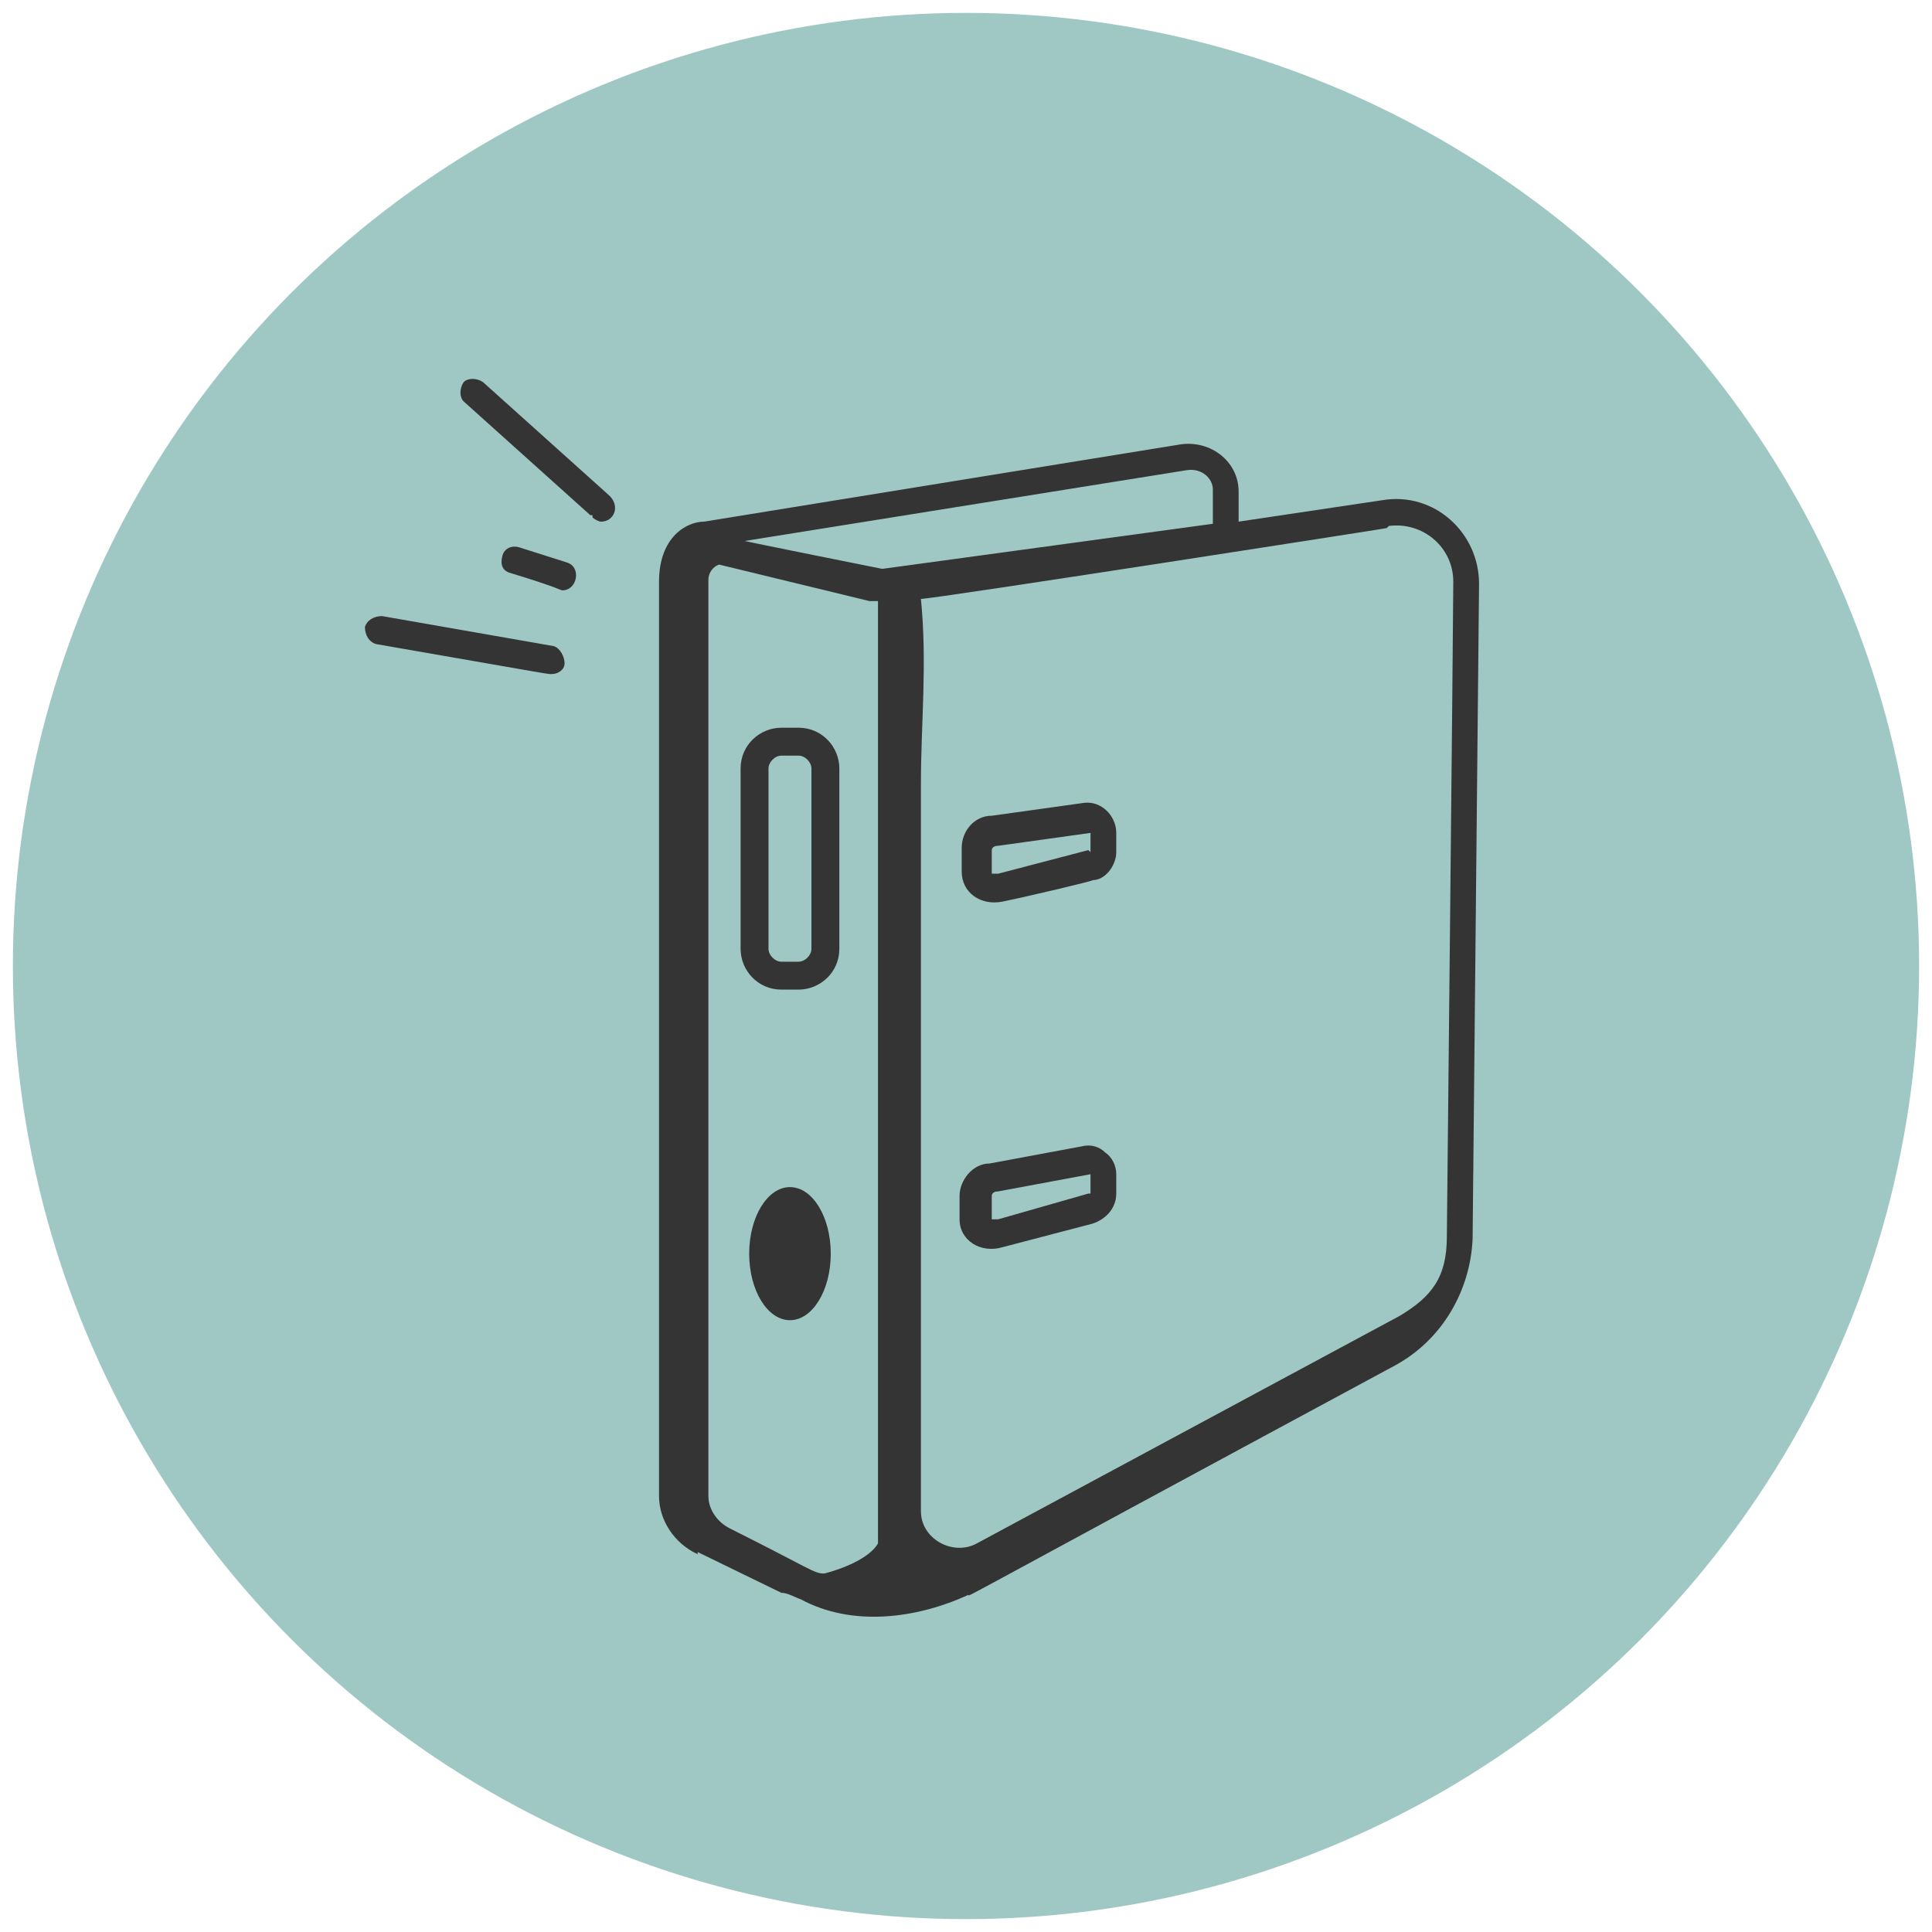 <?xml version="1.0" encoding="UTF-8"?>
<svg id="Layer_1" xmlns="http://www.w3.org/2000/svg" version="1.1" viewBox="0 0 90 90">
  <!-- Generator: Adobe Illustrator 29.1.0, SVG Export Plug-In . SVG Version: 2.1.0 Build 142)  -->
  <defs>
    <style>
      .st0 {
        fill: #9fc8c4;
      }

      .st1 {
        fill: #343434;
      }
    </style>
  </defs>
  <circle class="st0" cx="45" cy="45" r="44.4"/>
  <g id="Binder_File">
    <path class="st1" d="M32.5,72.3l3.9,1.9c.3,0,.6.2.9.3,2.4,1.3,5.4.9,7.8-.2h0c.2,0-1.8,1,19.9-10.7,2.2-1.2,3.5-3.5,3.6-5.9l.3-30.5c0-2.4-2.1-4.3-4.5-3.9l-6.7,1v-1.4c0-1.4-1.3-2.4-2.7-2.2l-22.2,3.6h0c-.8,0-2.1.7-2.1,2.8v42.6c0,1.1.7,2.2,1.8,2.7h0ZM40.3,28h.6v43.9h0c-.4.7-1.7,1.2-2.5,1.4-.5,0-.6-.2-4.4-2.1-.6-.3-1-.9-1-1.5V27c0-.3.2-.6.5-.7l7,1.7h-.2ZM64.7,24.5c1.6-.2,3,1,3,2.6s-.3,30.4-.3,30.5c0,1.9-.7,2.8-2.2,3.7l-19.7,10.6c-1.1.6-2.6-.2-2.6-1.5v-33.9c0-2.8.3-5.6,0-8.6.6,0,21.8-3.3,21.7-3.3h0ZM55.3,21.9c.7-.1,1.2.4,1.2.9v1.6l-15.4,2.1s-6.5-1.3-6.4-1.3c0,0,20.6-3.3,20.6-3.3Z"/>
    <ellipse class="st1" cx="36.8" cy="58.4" rx="1.9" ry="3.1"/>
    <path class="st1" d="M50.5,37.4l-4.3.6c-.8,0-1.4.7-1.4,1.5v1.1c0,1,.9,1.6,1.9,1.4,1-.2,4.4-1,4.2-1,.6,0,1.1-.7,1.1-1.3v-.9c0-.8-.7-1.5-1.5-1.4ZM50.7,39.6h0c0,0-4.2,1.1-4.2,1.1h-.3v-1.1s0-.2.3-.2l4.3-.6v.9h0Z"/>
    <path class="st1" d="M50.4,53.4l-4.3.8c-.8,0-1.4.8-1.4,1.5v1.1c0,1,1,1.6,2,1.3l4.2-1.1c.6-.2,1.1-.7,1.1-1.4v-.9c0-.4-.2-.8-.5-1-.3-.3-.7-.4-1.1-.3ZM50.7,55.6h0c0,0-4.2,1.2-4.2,1.2h-.3v-1.1s0-.2.3-.2l4.3-.8v.9h0Z"/>
    <path class="st1" d="M34.5,35.8v8.4c0,1,.8,1.9,1.9,1.9h.8c1,0,1.9-.8,1.9-1.9v-8.4c0-1-.8-1.9-1.9-1.9h-.8c-1,0-1.9.8-1.9,1.9ZM35.8,35.8c0-.3.3-.6.6-.6h.8c.3,0,.6.3.6.6v8.4c0,.3-.3.6-.6.6h-.8c-.3,0-.6-.3-.6-.6,0,0,0-8.4,0-8.4Z"/>
    <path class="st1" d="M17.5,30c8.6,1.5,8,1.4,8.2,1.4.3,0,.6-.2.6-.5s-.2-.7-.5-.8l-8-1.4c-.4,0-.7.2-.8.5,0,.4.2.7.5.8Z"/>
    <path class="st1" d="M26.4,26.2l-2.2-.7c-.3-.1-.7,0-.8.4s0,.7.4.8c2.3.7,2.3.8,2.4.8.7,0,.9-1.1.2-1.3Z"/>
    <path class="st1" d="M27.6,24.1c.1.1.3.2.4.2.6,0,.9-.7.4-1.2l-5.9-5.3c-.3-.2-.7-.2-.9,0-.2.3-.2.7,0,.9l5.9,5.3h.1Z"/>
  </g>
</svg>